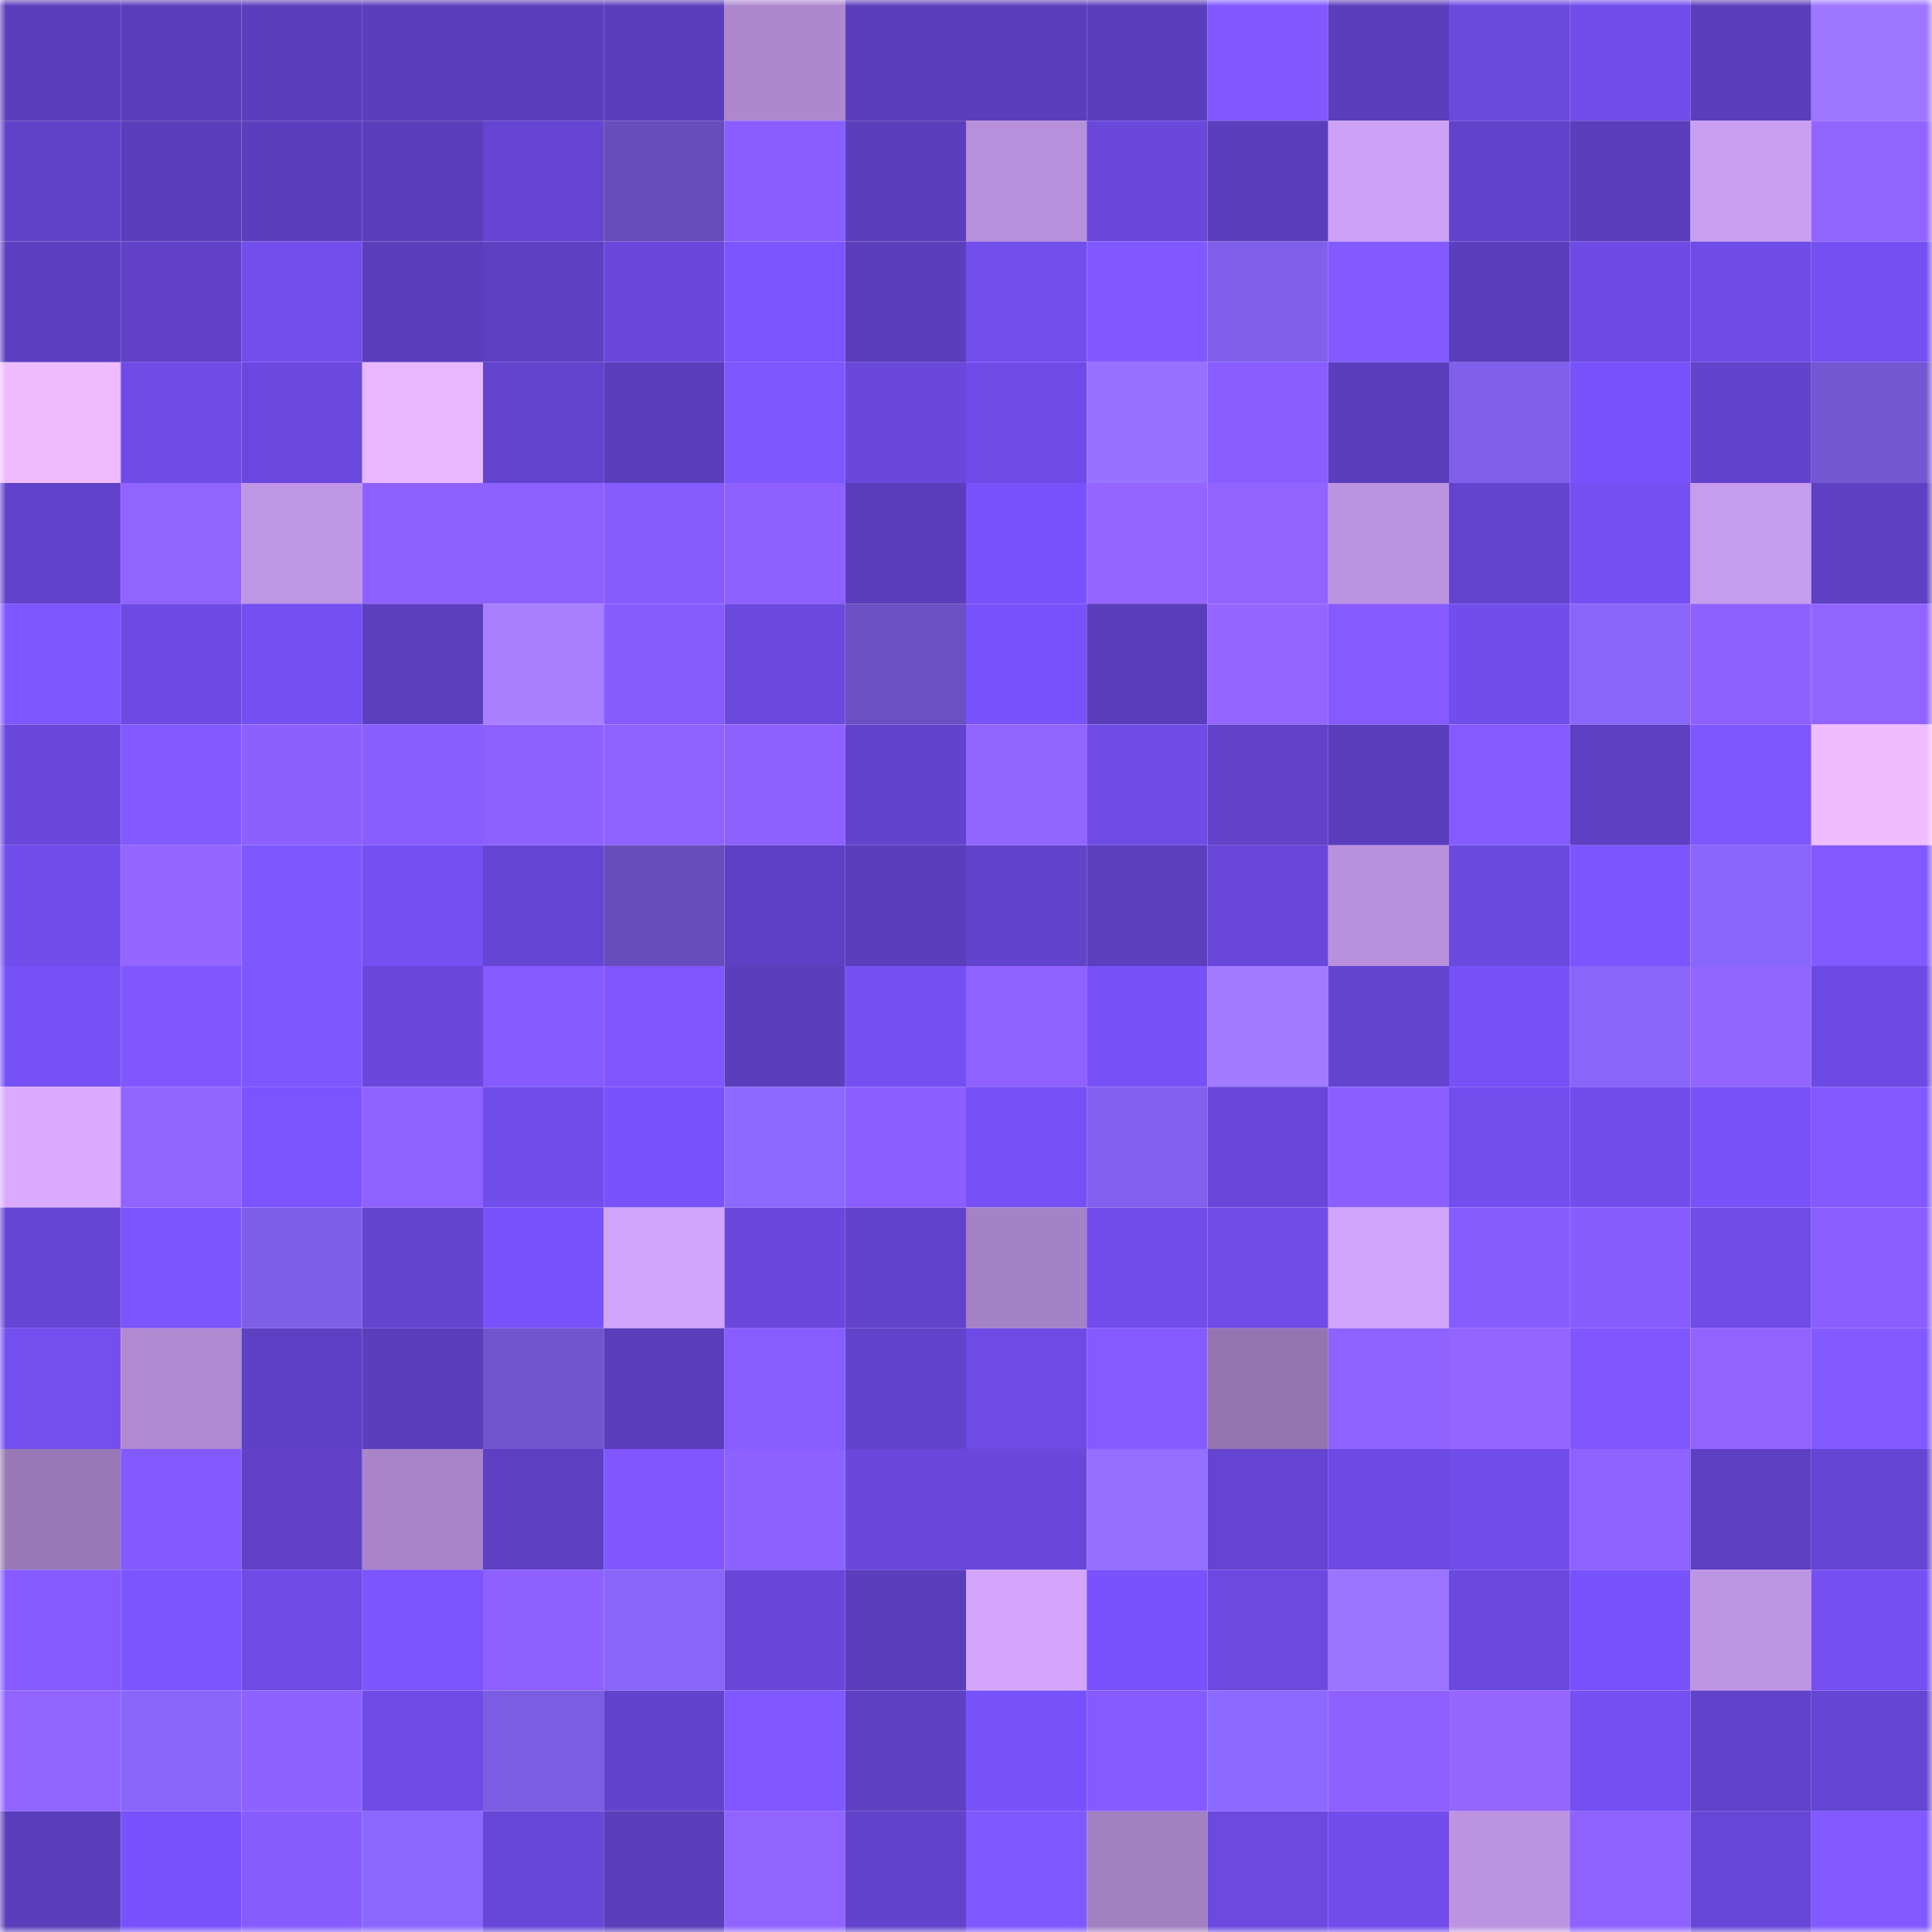 <svg viewBox="0 0 160 160" fill="none" role="img" xmlns="http://www.w3.org/2000/svg" width="240" height="240" name="linea%2Colipam9x.linea.eth"><mask id="913136760" mask-type="alpha" maskUnits="userSpaceOnUse" x="0" y="0" width="160" height="160"><rect width="160" height="160" fill="#FFFFFF"></rect></mask><g mask="url(#913136760)"><rect x="0" y="0" width="10" height="10" fill="#5a3ebc"></rect><rect x="10" y="0" width="10" height="10" fill="#5a3ebc"></rect><rect x="20" y="0" width="10" height="10" fill="#5a3ebc"></rect><rect x="30" y="0" width="10" height="10" fill="#5a3ebc"></rect><rect x="40" y="0" width="10" height="10" fill="#5a3ebc"></rect><rect x="50" y="0" width="10" height="10" fill="#5a3ebc"></rect><rect x="60" y="0" width="10" height="10" fill="#ad88cf"></rect><rect x="70" y="0" width="10" height="10" fill="#5a3ebc"></rect><rect x="80" y="0" width="10" height="10" fill="#5a3ebc"></rect><rect x="90" y="0" width="10" height="10" fill="#5a3ebc"></rect><rect x="100" y="0" width="10" height="10" fill="#8259ff"></rect><rect x="110" y="0" width="10" height="10" fill="#5a3ebc"></rect><rect x="120" y="0" width="10" height="10" fill="#6a49dd"></rect><rect x="130" y="0" width="10" height="10" fill="#714deb"></rect><rect x="140" y="0" width="10" height="10" fill="#5a3ebc"></rect><rect x="150" y="0" width="10" height="10" fill="#9d76ff"></rect><rect x="0" y="10" width="10" height="10" fill="#6042c9"></rect><rect x="10" y="10" width="10" height="10" fill="#5a3ebc"></rect><rect x="20" y="10" width="10" height="10" fill="#5b3ebe"></rect><rect x="30" y="10" width="10" height="10" fill="#5a3ebc"></rect><rect x="40" y="10" width="10" height="10" fill="#6545d2"></rect><rect x="50" y="10" width="10" height="10" fill="#664dbb"></rect><rect x="60" y="10" width="10" height="10" fill="#895dff"></rect><rect x="70" y="10" width="10" height="10" fill="#5a3ebc"></rect><rect x="80" y="10" width="10" height="10" fill="#b790db"></rect><rect x="90" y="10" width="10" height="10" fill="#6948db"></rect><rect x="100" y="10" width="10" height="10" fill="#5a3ebc"></rect><rect x="110" y="10" width="10" height="10" fill="#cda1f5"></rect><rect x="120" y="10" width="10" height="10" fill="#6243cc"></rect><rect x="130" y="10" width="10" height="10" fill="#5a3ebc"></rect><rect x="140" y="10" width="10" height="10" fill="#ca9ff2"></rect><rect x="150" y="10" width="10" height="10" fill="#9264ff"></rect><rect x="0" y="20" width="10" height="10" fill="#5c3fc0"></rect><rect x="10" y="20" width="10" height="10" fill="#6041c7"></rect><rect x="20" y="20" width="10" height="10" fill="#724eed"></rect><rect x="30" y="20" width="10" height="10" fill="#5a3ebc"></rect><rect x="40" y="20" width="10" height="10" fill="#5e40c3"></rect><rect x="50" y="20" width="10" height="10" fill="#6948db"></rect><rect x="60" y="20" width="10" height="10" fill="#7d55ff"></rect><rect x="70" y="20" width="10" height="10" fill="#5a3ebc"></rect><rect x="80" y="20" width="10" height="10" fill="#724eed"></rect><rect x="90" y="20" width="10" height="10" fill="#8259ff"></rect><rect x="100" y="20" width="10" height="10" fill="#8060eb"></rect><rect x="110" y="20" width="10" height="10" fill="#835aff"></rect><rect x="120" y="20" width="10" height="10" fill="#5a3ebc"></rect><rect x="130" y="20" width="10" height="10" fill="#6d4ae3"></rect><rect x="140" y="20" width="10" height="10" fill="#6f4ce7"></rect><rect x="150" y="20" width="10" height="10" fill="#7450f2"></rect><rect x="0" y="30" width="10" height="10" fill="#eebbff"></rect><rect x="10" y="30" width="10" height="10" fill="#6f4ce7"></rect><rect x="20" y="30" width="10" height="10" fill="#6b49e0"></rect><rect x="30" y="30" width="10" height="10" fill="#e9b7ff"></rect><rect x="40" y="30" width="10" height="10" fill="#6344cf"></rect><rect x="50" y="30" width="10" height="10" fill="#5a3ebc"></rect><rect x="60" y="30" width="10" height="10" fill="#7f57ff"></rect><rect x="70" y="30" width="10" height="10" fill="#6948db"></rect><rect x="80" y="30" width="10" height="10" fill="#6f4ce8"></rect><rect x="90" y="30" width="10" height="10" fill="#9771ff"></rect><rect x="100" y="30" width="10" height="10" fill="#895dff"></rect><rect x="110" y="30" width="10" height="10" fill="#5a3ebc"></rect><rect x="120" y="30" width="10" height="10" fill="#8060eb"></rect><rect x="130" y="30" width="10" height="10" fill="#7852fa"></rect><rect x="140" y="30" width="10" height="10" fill="#6243cc"></rect><rect x="150" y="30" width="10" height="10" fill="#7356d2"></rect><rect x="0" y="40" width="10" height="10" fill="#6142ca"></rect><rect x="10" y="40" width="10" height="10" fill="#9163ff"></rect><rect x="20" y="40" width="10" height="10" fill="#bf96e4"></rect><rect x="30" y="40" width="10" height="10" fill="#8d60ff"></rect><rect x="40" y="40" width="10" height="10" fill="#8d61ff"></rect><rect x="50" y="40" width="10" height="10" fill="#875cff"></rect><rect x="60" y="40" width="10" height="10" fill="#8d60ff"></rect><rect x="70" y="40" width="10" height="10" fill="#5a3ebc"></rect><rect x="80" y="40" width="10" height="10" fill="#7952fb"></rect><rect x="90" y="40" width="10" height="10" fill="#9465ff"></rect><rect x="100" y="40" width="10" height="10" fill="#9263ff"></rect><rect x="110" y="40" width="10" height="10" fill="#bb93df"></rect><rect x="120" y="40" width="10" height="10" fill="#6344ce"></rect><rect x="130" y="40" width="10" height="10" fill="#7450f2"></rect><rect x="140" y="40" width="10" height="10" fill="#c69ced"></rect><rect x="150" y="40" width="10" height="10" fill="#5e40c3"></rect><rect x="0" y="50" width="10" height="10" fill="#7e56ff"></rect><rect x="10" y="50" width="10" height="10" fill="#6d4ae3"></rect><rect x="20" y="50" width="10" height="10" fill="#744ff2"></rect><rect x="30" y="50" width="10" height="10" fill="#5c3fbf"></rect><rect x="40" y="50" width="10" height="10" fill="#a97fff"></rect><rect x="50" y="50" width="10" height="10" fill="#875cff"></rect><rect x="60" y="50" width="10" height="10" fill="#6b49df"></rect><rect x="70" y="50" width="10" height="10" fill="#6a50c3"></rect><rect x="80" y="50" width="10" height="10" fill="#7852fa"></rect><rect x="90" y="50" width="10" height="10" fill="#5a3ebc"></rect><rect x="100" y="50" width="10" height="10" fill="#9465ff"></rect><rect x="110" y="50" width="10" height="10" fill="#855bff"></rect><rect x="120" y="50" width="10" height="10" fill="#714dec"></rect><rect x="130" y="50" width="10" height="10" fill="#8866f9"></rect><rect x="140" y="50" width="10" height="10" fill="#8e61ff"></rect><rect x="150" y="50" width="10" height="10" fill="#9264ff"></rect><rect x="0" y="60" width="10" height="10" fill="#6948db"></rect><rect x="10" y="60" width="10" height="10" fill="#835aff"></rect><rect x="20" y="60" width="10" height="10" fill="#8c5fff"></rect><rect x="30" y="60" width="10" height="10" fill="#895eff"></rect><rect x="40" y="60" width="10" height="10" fill="#8e61ff"></rect><rect x="50" y="60" width="10" height="10" fill="#8f62ff"></rect><rect x="60" y="60" width="10" height="10" fill="#8e61ff"></rect><rect x="70" y="60" width="10" height="10" fill="#6243cb"></rect><rect x="80" y="60" width="10" height="10" fill="#9365ff"></rect><rect x="90" y="60" width="10" height="10" fill="#6f4ce7"></rect><rect x="100" y="60" width="10" height="10" fill="#6142c9"></rect><rect x="110" y="60" width="10" height="10" fill="#5a3ebc"></rect><rect x="120" y="60" width="10" height="10" fill="#855bff"></rect><rect x="130" y="60" width="10" height="10" fill="#5e40c3"></rect><rect x="140" y="60" width="10" height="10" fill="#7e56ff"></rect><rect x="150" y="60" width="10" height="10" fill="#efbcff"></rect><rect x="0" y="70" width="10" height="10" fill="#714deb"></rect><rect x="10" y="70" width="10" height="10" fill="#9465ff"></rect><rect x="20" y="70" width="10" height="10" fill="#7f57ff"></rect><rect x="30" y="70" width="10" height="10" fill="#7450f2"></rect><rect x="40" y="70" width="10" height="10" fill="#6545d3"></rect><rect x="50" y="70" width="10" height="10" fill="#664dbb"></rect><rect x="60" y="70" width="10" height="10" fill="#5e40c4"></rect><rect x="70" y="70" width="10" height="10" fill="#5a3ebc"></rect><rect x="80" y="70" width="10" height="10" fill="#6243cb"></rect><rect x="90" y="70" width="10" height="10" fill="#5c3fbf"></rect><rect x="100" y="70" width="10" height="10" fill="#6847d9"></rect><rect x="110" y="70" width="10" height="10" fill="#b890dc"></rect><rect x="120" y="70" width="10" height="10" fill="#6a49de"></rect><rect x="130" y="70" width="10" height="10" fill="#7c55ff"></rect><rect x="140" y="70" width="10" height="10" fill="#8967fc"></rect><rect x="150" y="70" width="10" height="10" fill="#835aff"></rect><rect x="0" y="80" width="10" height="10" fill="#7651f6"></rect><rect x="10" y="80" width="10" height="10" fill="#8057ff"></rect><rect x="20" y="80" width="10" height="10" fill="#7f57ff"></rect><rect x="30" y="80" width="10" height="10" fill="#6948db"></rect><rect x="40" y="80" width="10" height="10" fill="#855bff"></rect><rect x="50" y="80" width="10" height="10" fill="#8057ff"></rect><rect x="60" y="80" width="10" height="10" fill="#5a3ebc"></rect><rect x="70" y="80" width="10" height="10" fill="#7450f2"></rect><rect x="80" y="80" width="10" height="10" fill="#8f62ff"></rect><rect x="90" y="80" width="10" height="10" fill="#7651f6"></rect><rect x="100" y="80" width="10" height="10" fill="#a27aff"></rect><rect x="110" y="80" width="10" height="10" fill="#6344cf"></rect><rect x="120" y="80" width="10" height="10" fill="#7651f6"></rect><rect x="130" y="80" width="10" height="10" fill="#8866f9"></rect><rect x="140" y="80" width="10" height="10" fill="#9365ff"></rect><rect x="150" y="80" width="10" height="10" fill="#6d4ae3"></rect><rect x="0" y="90" width="10" height="10" fill="#d9aaff"></rect><rect x="10" y="90" width="10" height="10" fill="#9163ff"></rect><rect x="20" y="90" width="10" height="10" fill="#7b54ff"></rect><rect x="30" y="90" width="10" height="10" fill="#8f62ff"></rect><rect x="40" y="90" width="10" height="10" fill="#714dec"></rect><rect x="50" y="90" width="10" height="10" fill="#7852fa"></rect><rect x="60" y="90" width="10" height="10" fill="#8c69ff"></rect><rect x="70" y="90" width="10" height="10" fill="#8b5fff"></rect><rect x="80" y="90" width="10" height="10" fill="#7650f5"></rect><rect x="90" y="90" width="10" height="10" fill="#8261ee"></rect><rect x="100" y="90" width="10" height="10" fill="#6847d9"></rect><rect x="110" y="90" width="10" height="10" fill="#8b5fff"></rect><rect x="120" y="90" width="10" height="10" fill="#734eef"></rect><rect x="130" y="90" width="10" height="10" fill="#714deb"></rect><rect x="140" y="90" width="10" height="10" fill="#7852f9"></rect><rect x="150" y="90" width="10" height="10" fill="#835aff"></rect><rect x="0" y="100" width="10" height="10" fill="#6545d3"></rect><rect x="10" y="100" width="10" height="10" fill="#7c55ff"></rect><rect x="20" y="100" width="10" height="10" fill="#7e5fe7"></rect><rect x="30" y="100" width="10" height="10" fill="#6344cf"></rect><rect x="40" y="100" width="10" height="10" fill="#7952fb"></rect><rect x="50" y="100" width="10" height="10" fill="#d0a4f9"></rect><rect x="60" y="100" width="10" height="10" fill="#6a48dd"></rect><rect x="70" y="100" width="10" height="10" fill="#6243cb"></rect><rect x="80" y="100" width="10" height="10" fill="#a582c6"></rect><rect x="90" y="100" width="10" height="10" fill="#714deb"></rect><rect x="100" y="100" width="10" height="10" fill="#704ce9"></rect><rect x="110" y="100" width="10" height="10" fill="#d0a4f9"></rect><rect x="120" y="100" width="10" height="10" fill="#865cff"></rect><rect x="130" y="100" width="10" height="10" fill="#875cff"></rect><rect x="140" y="100" width="10" height="10" fill="#704ce9"></rect><rect x="150" y="100" width="10" height="10" fill="#8b5fff"></rect><rect x="0" y="110" width="10" height="10" fill="#734ff0"></rect><rect x="10" y="110" width="10" height="10" fill="#af89d1"></rect><rect x="20" y="110" width="10" height="10" fill="#5e40c4"></rect><rect x="30" y="110" width="10" height="10" fill="#5a3ebc"></rect><rect x="40" y="110" width="10" height="10" fill="#7155cf"></rect><rect x="50" y="110" width="10" height="10" fill="#5a3ebc"></rect><rect x="60" y="110" width="10" height="10" fill="#885dff"></rect><rect x="70" y="110" width="10" height="10" fill="#6243cb"></rect><rect x="80" y="110" width="10" height="10" fill="#6d4be4"></rect><rect x="90" y="110" width="10" height="10" fill="#855bff"></rect><rect x="100" y="110" width="10" height="10" fill="#9575b1"></rect><rect x="110" y="110" width="10" height="10" fill="#8f62ff"></rect><rect x="120" y="110" width="10" height="10" fill="#9465ff"></rect><rect x="130" y="110" width="10" height="10" fill="#8057ff"></rect><rect x="140" y="110" width="10" height="10" fill="#9263ff"></rect><rect x="150" y="110" width="10" height="10" fill="#835aff"></rect><rect x="0" y="120" width="10" height="10" fill="#9878b6"></rect><rect x="10" y="120" width="10" height="10" fill="#835aff"></rect><rect x="20" y="120" width="10" height="10" fill="#6041c7"></rect><rect x="30" y="120" width="10" height="10" fill="#a984c9"></rect><rect x="40" y="120" width="10" height="10" fill="#5e40c3"></rect><rect x="50" y="120" width="10" height="10" fill="#8057ff"></rect><rect x="60" y="120" width="10" height="10" fill="#8d61ff"></rect><rect x="70" y="120" width="10" height="10" fill="#6948db"></rect><rect x="80" y="120" width="10" height="10" fill="#6948db"></rect><rect x="90" y="120" width="10" height="10" fill="#936eff"></rect><rect x="100" y="120" width="10" height="10" fill="#6444d0"></rect><rect x="110" y="120" width="10" height="10" fill="#6d4ae3"></rect><rect x="120" y="120" width="10" height="10" fill="#714deb"></rect><rect x="130" y="120" width="10" height="10" fill="#8f62ff"></rect><rect x="140" y="120" width="10" height="10" fill="#5e40c3"></rect><rect x="150" y="120" width="10" height="10" fill="#6545d3"></rect><rect x="0" y="130" width="10" height="10" fill="#855bff"></rect><rect x="10" y="130" width="10" height="10" fill="#7c55ff"></rect><rect x="20" y="130" width="10" height="10" fill="#6e4be6"></rect><rect x="30" y="130" width="10" height="10" fill="#7c55ff"></rect><rect x="40" y="130" width="10" height="10" fill="#8d60ff"></rect><rect x="50" y="130" width="10" height="10" fill="#8866f9"></rect><rect x="60" y="130" width="10" height="10" fill="#6847d8"></rect><rect x="70" y="130" width="10" height="10" fill="#5a3ebc"></rect><rect x="80" y="130" width="10" height="10" fill="#d3a6fc"></rect><rect x="90" y="130" width="10" height="10" fill="#7852fa"></rect><rect x="100" y="130" width="10" height="10" fill="#6c4ae2"></rect><rect x="110" y="130" width="10" height="10" fill="#9b75ff"></rect><rect x="120" y="130" width="10" height="10" fill="#6b49df"></rect><rect x="130" y="130" width="10" height="10" fill="#7852fa"></rect><rect x="140" y="130" width="10" height="10" fill="#be95e2"></rect><rect x="150" y="130" width="10" height="10" fill="#7450f2"></rect><rect x="0" y="140" width="10" height="10" fill="#9264ff"></rect><rect x="10" y="140" width="10" height="10" fill="#8866f9"></rect><rect x="20" y="140" width="10" height="10" fill="#8e61ff"></rect><rect x="30" y="140" width="10" height="10" fill="#6f4ce7"></rect><rect x="40" y="140" width="10" height="10" fill="#7b5de2"></rect><rect x="50" y="140" width="10" height="10" fill="#6243cb"></rect><rect x="60" y="140" width="10" height="10" fill="#8158ff"></rect><rect x="70" y="140" width="10" height="10" fill="#5e40c3"></rect><rect x="80" y="140" width="10" height="10" fill="#7752f9"></rect><rect x="90" y="140" width="10" height="10" fill="#855bff"></rect><rect x="100" y="140" width="10" height="10" fill="#8c69ff"></rect><rect x="110" y="140" width="10" height="10" fill="#8d60ff"></rect><rect x="120" y="140" width="10" height="10" fill="#9666ff"></rect><rect x="130" y="140" width="10" height="10" fill="#7450f2"></rect><rect x="140" y="140" width="10" height="10" fill="#6142cb"></rect><rect x="150" y="140" width="10" height="10" fill="#6545d3"></rect><rect x="0" y="150" width="10" height="10" fill="#5a3ebc"></rect><rect x="10" y="150" width="10" height="10" fill="#7852fa"></rect><rect x="20" y="150" width="10" height="10" fill="#865cff"></rect><rect x="30" y="150" width="10" height="10" fill="#8a68fd"></rect><rect x="40" y="150" width="10" height="10" fill="#6747d7"></rect><rect x="50" y="150" width="10" height="10" fill="#5a3ebc"></rect><rect x="60" y="150" width="10" height="10" fill="#9264ff"></rect><rect x="70" y="150" width="10" height="10" fill="#6243cb"></rect><rect x="80" y="150" width="10" height="10" fill="#8058ff"></rect><rect x="90" y="150" width="10" height="10" fill="#a280c2"></rect><rect x="100" y="150" width="10" height="10" fill="#6c4ae0"></rect><rect x="110" y="150" width="10" height="10" fill="#714deb"></rect><rect x="120" y="150" width="10" height="10" fill="#bd94e1"></rect><rect x="130" y="150" width="10" height="10" fill="#8f62ff"></rect><rect x="140" y="150" width="10" height="10" fill="#6747d7"></rect><rect x="150" y="150" width="10" height="10" fill="#835aff"></rect></g></svg>